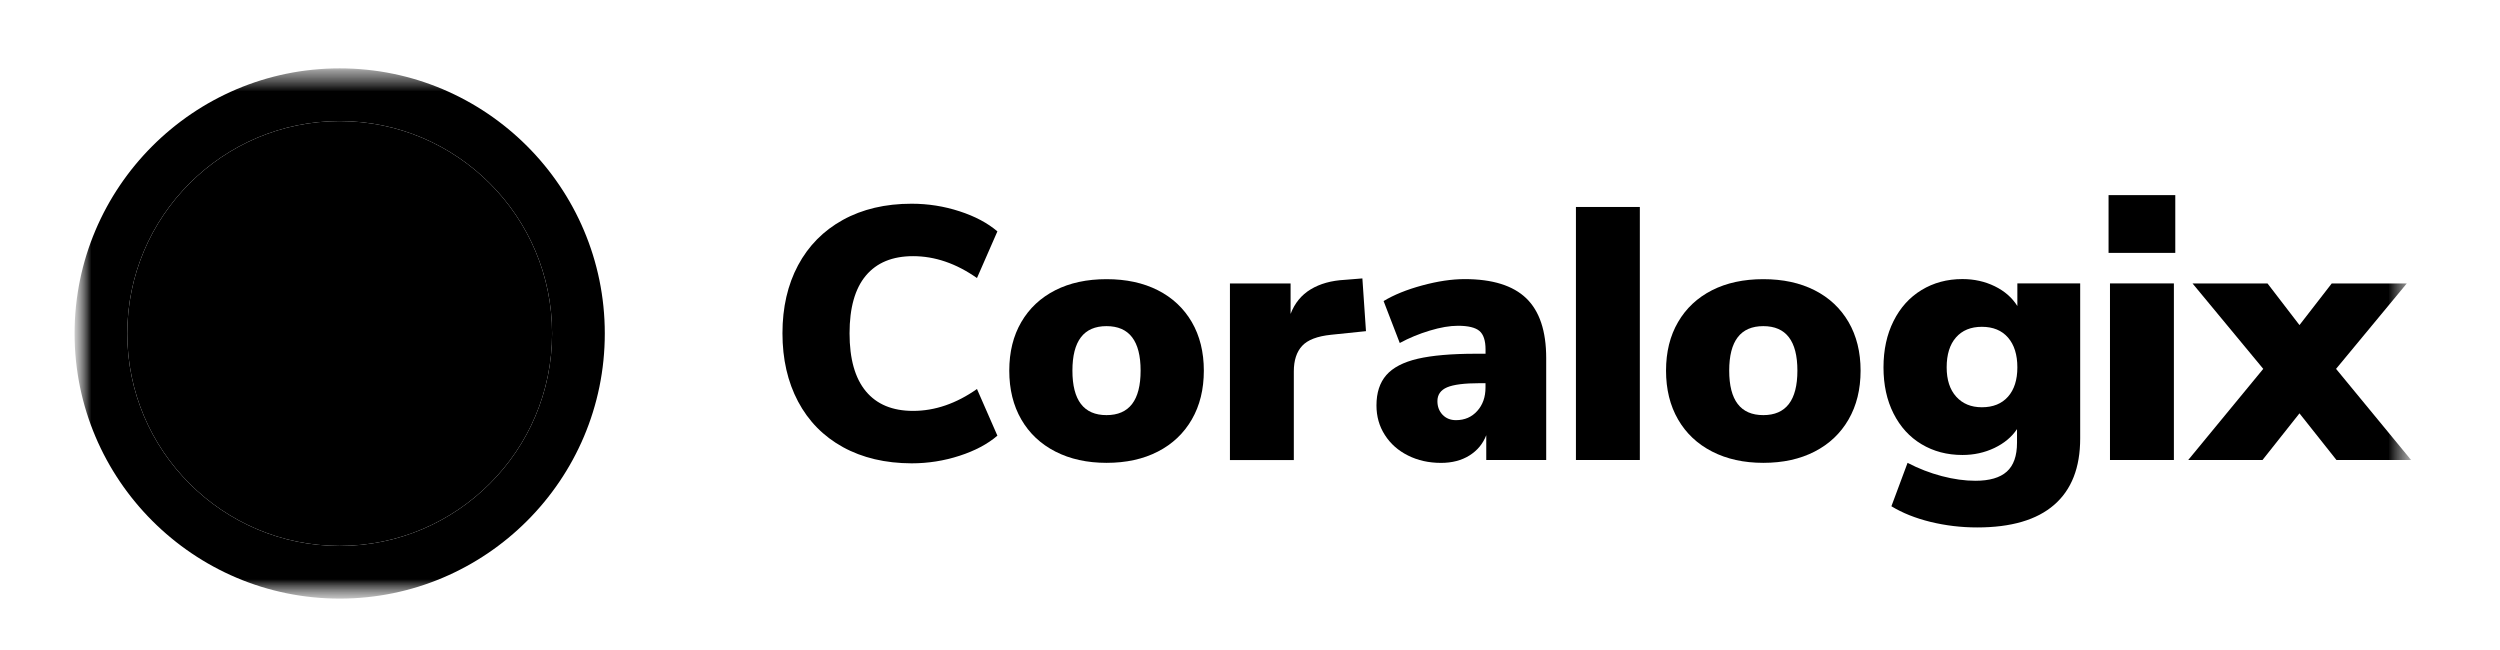 <svg width="123" height="32" viewBox="0 0 123 32" fill="none" xmlns="http://www.w3.org/2000/svg">
<mask id="mask0_7408_3430" style="mask-type:luminance" maskUnits="userSpaceOnUse" x="3" y="3" width="116" height="27">
<path d="M118.626 3.363H3.669V29.452H118.626V3.363Z" fill="white" style="fill:white;fill-opacity:1;"/>
</mask>
<g mask="url(#mask0_7408_3430)">
<mask id="mask1_7408_3430" style="mask-type:luminance" maskUnits="userSpaceOnUse" x="3" y="3" width="116" height="27">
<path d="M118.626 3.363H3.669V29.452H118.626V3.363Z" fill="white" style="fill:white;fill-opacity:1;"/>
</mask>
<g mask="url(#mask1_7408_3430)">
<path d="M41.47 21.997C40.511 21.468 39.775 20.718 39.264 19.753C38.753 18.788 38.497 17.669 38.497 16.398C38.497 15.126 38.753 14.01 39.264 13.053C39.777 12.094 40.511 11.349 41.47 10.819C42.429 10.29 43.556 10.023 44.852 10.023C45.664 10.023 46.451 10.148 47.209 10.395C47.969 10.642 48.59 10.972 49.072 11.384L48.067 13.68C47.043 12.961 45.994 12.603 44.924 12.603C43.91 12.603 43.137 12.922 42.602 13.558C42.067 14.194 41.798 15.142 41.798 16.4C41.798 17.66 42.067 18.61 42.602 19.253C43.137 19.895 43.91 20.216 44.924 20.216C45.994 20.216 47.043 19.858 48.067 19.139L49.072 21.435C48.59 21.848 47.969 22.178 47.209 22.424C46.449 22.672 45.664 22.796 44.852 22.796C43.556 22.792 42.429 22.525 41.47 21.997Z" fill="#2A3071" style="fill:#2A3071;fill:color(display-p3 0.165 0.188 0.443);fill-opacity:1;"/>
</g>
<mask id="mask2_7408_3430" style="mask-type:luminance" maskUnits="userSpaceOnUse" x="3" y="3" width="116" height="27">
<path d="M118.626 3.363H3.669V29.452H118.626V3.363Z" fill="white" style="fill:white;fill-opacity:1;"/>
</mask>
<g mask="url(#mask2_7408_3430)">
<path d="M51.926 22.217C51.201 21.846 50.642 21.319 50.248 20.638C49.853 19.954 49.656 19.154 49.656 18.237C49.656 17.317 49.853 16.522 50.248 15.845C50.642 15.168 51.199 14.648 51.917 14.281C52.636 13.916 53.477 13.735 54.443 13.735C55.408 13.735 56.249 13.916 56.968 14.281C57.686 14.646 58.241 15.168 58.637 15.845C59.03 16.522 59.229 17.32 59.229 18.237C59.229 19.154 59.032 19.956 58.637 20.638C58.241 21.322 57.686 21.848 56.968 22.217C56.249 22.588 55.408 22.772 54.443 22.772C53.488 22.772 52.649 22.588 51.926 22.217ZM56.118 18.235C56.118 16.773 55.559 16.046 54.44 16.046C53.322 16.046 52.763 16.776 52.763 18.235C52.763 19.694 53.322 20.424 54.44 20.424C55.559 20.424 56.118 19.694 56.118 18.235Z" fill="#2A3071" style="fill:#2A3071;fill:color(display-p3 0.165 0.188 0.443);fill-opacity:1;"/>
</g>
<mask id="mask3_7408_3430" style="mask-type:luminance" maskUnits="userSpaceOnUse" x="3" y="3" width="116" height="27">
<path d="M118.626 3.363H3.669V29.452H118.626V3.363Z" fill="white" style="fill:white;fill-opacity:1;"/>
</mask>
<g mask="url(#mask3_7408_3430)">
<path d="M67.206 16.293L65.493 16.47C64.809 16.54 64.334 16.724 64.063 17.019C63.792 17.313 63.656 17.731 63.656 18.273V22.635H60.513V13.945H63.497V15.446C63.698 14.915 64.028 14.513 64.486 14.236C64.945 13.958 65.504 13.803 66.164 13.768L67.029 13.698L67.206 16.293Z" fill="#2A3071" style="fill:#2A3071;fill:color(display-p3 0.165 0.188 0.443);fill-opacity:1;"/>
</g>
<mask id="mask4_7408_3430" style="mask-type:luminance" maskUnits="userSpaceOnUse" x="3" y="3" width="116" height="27">
<path d="M118.626 3.363H3.669V29.452H118.626V3.363Z" fill="white" style="fill:white;fill-opacity:1;"/>
</mask>
<g mask="url(#mask4_7408_3430)">
<path d="M75.092 14.676C75.745 15.305 76.073 16.286 76.073 17.616V22.632H73.124V21.413C72.958 21.837 72.683 22.169 72.294 22.411C71.905 22.654 71.439 22.774 70.9 22.774C70.299 22.774 69.758 22.654 69.275 22.411C68.792 22.171 68.412 21.835 68.137 21.404C67.859 20.974 67.722 20.489 67.722 19.947C67.722 19.323 67.883 18.827 68.207 18.455C68.53 18.084 69.045 17.817 69.751 17.651C70.457 17.488 71.411 17.404 72.613 17.404H73.089V17.192C73.089 16.758 72.988 16.454 72.79 16.284C72.588 16.113 72.235 16.028 71.73 16.028C71.33 16.028 70.867 16.107 70.343 16.266C69.819 16.424 69.327 16.627 68.868 16.876L68.073 14.812C68.58 14.506 69.214 14.248 69.972 14.043C70.732 13.837 71.428 13.732 72.064 13.732C73.427 13.732 74.439 14.047 75.092 14.676ZM72.68 20.22C72.951 19.921 73.087 19.535 73.087 19.065V18.853H72.805C72.051 18.853 71.516 18.921 71.197 19.056C70.88 19.192 70.721 19.419 70.721 19.735C70.721 20.006 70.806 20.229 70.976 20.408C71.147 20.585 71.367 20.672 71.638 20.672C72.062 20.67 72.409 20.522 72.68 20.22Z" fill="#2A3071" style="fill:#2A3071;fill:color(display-p3 0.165 0.188 0.443);fill-opacity:1;"/>
</g>
<mask id="mask5_7408_3430" style="mask-type:luminance" maskUnits="userSpaceOnUse" x="3" y="3" width="116" height="27">
<path d="M118.626 3.363H3.669V29.452H118.626V3.363Z" fill="white" style="fill:white;fill-opacity:1;"/>
</mask>
<g mask="url(#mask5_7408_3430)">
<path d="M80.68 10.183H77.536V22.632H80.68V10.183Z" fill="#2A3071" style="fill:#2A3071;fill:color(display-p3 0.165 0.188 0.443);fill-opacity:1;"/>
</g>
<mask id="mask6_7408_3430" style="mask-type:luminance" maskUnits="userSpaceOnUse" x="3" y="3" width="116" height="27">
<path d="M118.626 3.363H3.669V29.452H118.626V3.363Z" fill="white" style="fill:white;fill-opacity:1;"/>
</mask>
<g mask="url(#mask6_7408_3430)">
<path d="M84.238 22.217C83.513 21.846 82.954 21.319 82.561 20.638C82.165 19.954 81.969 19.154 81.969 18.237C81.969 17.317 82.165 16.522 82.561 15.845C82.954 15.168 83.511 14.648 84.229 14.281C84.948 13.916 85.789 13.735 86.755 13.735C87.72 13.735 88.561 13.916 89.28 14.281C89.999 14.646 90.554 15.168 90.949 15.845C91.342 16.522 91.541 17.32 91.541 18.237C91.541 19.154 91.344 19.956 90.949 20.638C90.554 21.322 89.999 21.848 89.28 22.217C88.561 22.588 87.72 22.772 86.755 22.772C85.8 22.772 84.961 22.588 84.238 22.217ZM88.432 18.235C88.432 16.773 87.873 16.046 86.755 16.046C85.636 16.046 85.077 16.776 85.077 18.235C85.077 19.694 85.636 20.424 86.755 20.424C87.871 20.424 88.432 19.694 88.432 18.235Z" fill="#2A3071" style="fill:#2A3071;fill:color(display-p3 0.165 0.188 0.443);fill-opacity:1;"/>
</g>
<mask id="mask7_7408_3430" style="mask-type:luminance" maskUnits="userSpaceOnUse" x="3" y="3" width="116" height="27">
<path d="M118.626 3.363H3.669V29.452H118.626V3.363Z" fill="white" style="fill:white;fill-opacity:1;"/>
</mask>
<g mask="url(#mask7_7408_3430)">
<path d="M102.345 13.944V21.573C102.345 23.008 101.919 24.098 101.065 24.838C100.211 25.581 98.948 25.95 97.277 25.95C96.489 25.95 95.724 25.858 94.981 25.677C94.241 25.496 93.599 25.238 93.057 24.908L93.852 22.772C94.394 23.054 94.955 23.272 95.538 23.425C96.122 23.578 96.672 23.654 97.19 23.654C97.885 23.654 98.4 23.504 98.734 23.204C99.069 22.905 99.237 22.431 99.237 21.782V21.112C98.977 21.501 98.608 21.808 98.125 22.04C97.642 22.27 97.118 22.385 96.552 22.385C95.798 22.385 95.128 22.208 94.54 21.855C93.95 21.503 93.492 20.998 93.162 20.345C92.832 19.692 92.668 18.936 92.668 18.075C92.668 17.215 92.832 16.457 93.162 15.797C93.492 15.137 93.95 14.628 94.54 14.27C95.128 13.912 95.798 13.73 96.552 13.73C97.129 13.73 97.659 13.848 98.142 14.084C98.625 14.32 98.996 14.644 99.254 15.056V13.944H102.345ZM98.796 19.515C99.101 19.168 99.254 18.689 99.254 18.075C99.254 17.451 99.101 16.963 98.796 16.61C98.49 16.256 98.059 16.079 97.507 16.079C96.965 16.079 96.541 16.253 96.235 16.601C95.929 16.948 95.776 17.44 95.776 18.075C95.776 18.687 95.932 19.168 96.244 19.515C96.556 19.862 96.976 20.037 97.507 20.037C98.061 20.037 98.49 19.862 98.796 19.515Z" fill="#2A3071" style="fill:#2A3071;fill:color(display-p3 0.165 0.188 0.443);fill-opacity:1;"/>
</g>
<mask id="mask8_7408_3430" style="mask-type:luminance" maskUnits="userSpaceOnUse" x="3" y="3" width="116" height="27">
<path d="M118.626 3.363H3.669V29.452H118.626V3.363Z" fill="white" style="fill:white;fill-opacity:1;"/>
</mask>
<g mask="url(#mask8_7408_3430)">
<path d="M103.741 9.6H107.024V12.442H103.741V9.6ZM103.811 13.944H106.955V22.632H103.811V13.944Z" fill="#2A3071" style="fill:#2A3071;fill:color(display-p3 0.165 0.188 0.443);fill-opacity:1;"/>
</g>
<mask id="mask9_7408_3430" style="mask-type:luminance" maskUnits="userSpaceOnUse" x="3" y="3" width="116" height="27">
<path d="M118.626 3.363H3.669V29.452H118.626V3.363Z" fill="white" style="fill:white;fill-opacity:1;"/>
</mask>
<g mask="url(#mask9_7408_3430)">
<path d="M114.934 18.148L118.626 22.632H114.954L113.134 20.337L111.315 22.632H107.66L111.352 18.148L107.872 13.945H111.561L113.134 15.994L114.722 13.945H118.414L114.934 18.148Z" fill="#2A3071" style="fill:#2A3071;fill:color(display-p3 0.165 0.188 0.443);fill-opacity:1;"/>
</g>
<mask id="mask10_7408_3430" style="mask-type:luminance" maskUnits="userSpaceOnUse" x="3" y="3" width="116" height="27">
<path d="M118.626 3.363H3.669V29.452H118.626V3.363Z" fill="white" style="fill:white;fill-opacity:1;"/>
</mask>
<g mask="url(#mask10_7408_3430)">
<path d="M16.712 5.958C22.474 5.958 27.163 10.647 27.163 16.409C27.163 22.172 22.474 26.859 16.712 26.859C10.95 26.859 6.262 22.172 6.262 16.409C6.262 10.647 10.95 5.958 16.712 5.958Z" fill="#2A3071" style="fill:#2A3071;fill:color(display-p3 0.165 0.188 0.443);fill-opacity:1;"/>
<path d="M16.712 29.452C9.521 29.452 3.669 23.6 3.669 16.407C3.669 9.215 9.521 3.363 16.712 3.363C23.906 3.363 29.756 9.215 29.756 16.407C29.758 23.6 23.906 29.452 16.712 29.452ZM16.712 5.958C10.95 5.958 6.262 10.646 6.262 16.409C6.262 22.172 10.95 26.859 16.712 26.859C22.475 26.859 27.163 22.172 27.163 16.409C27.163 10.646 22.475 5.958 16.712 5.958Z" fill="#383C70" fill-opacity="0.5" style="fill:#383C70;fill:color(display-p3 0.22 0.235 0.439);fill-opacity:0.5;"/>
</g>
</g>
</svg>
